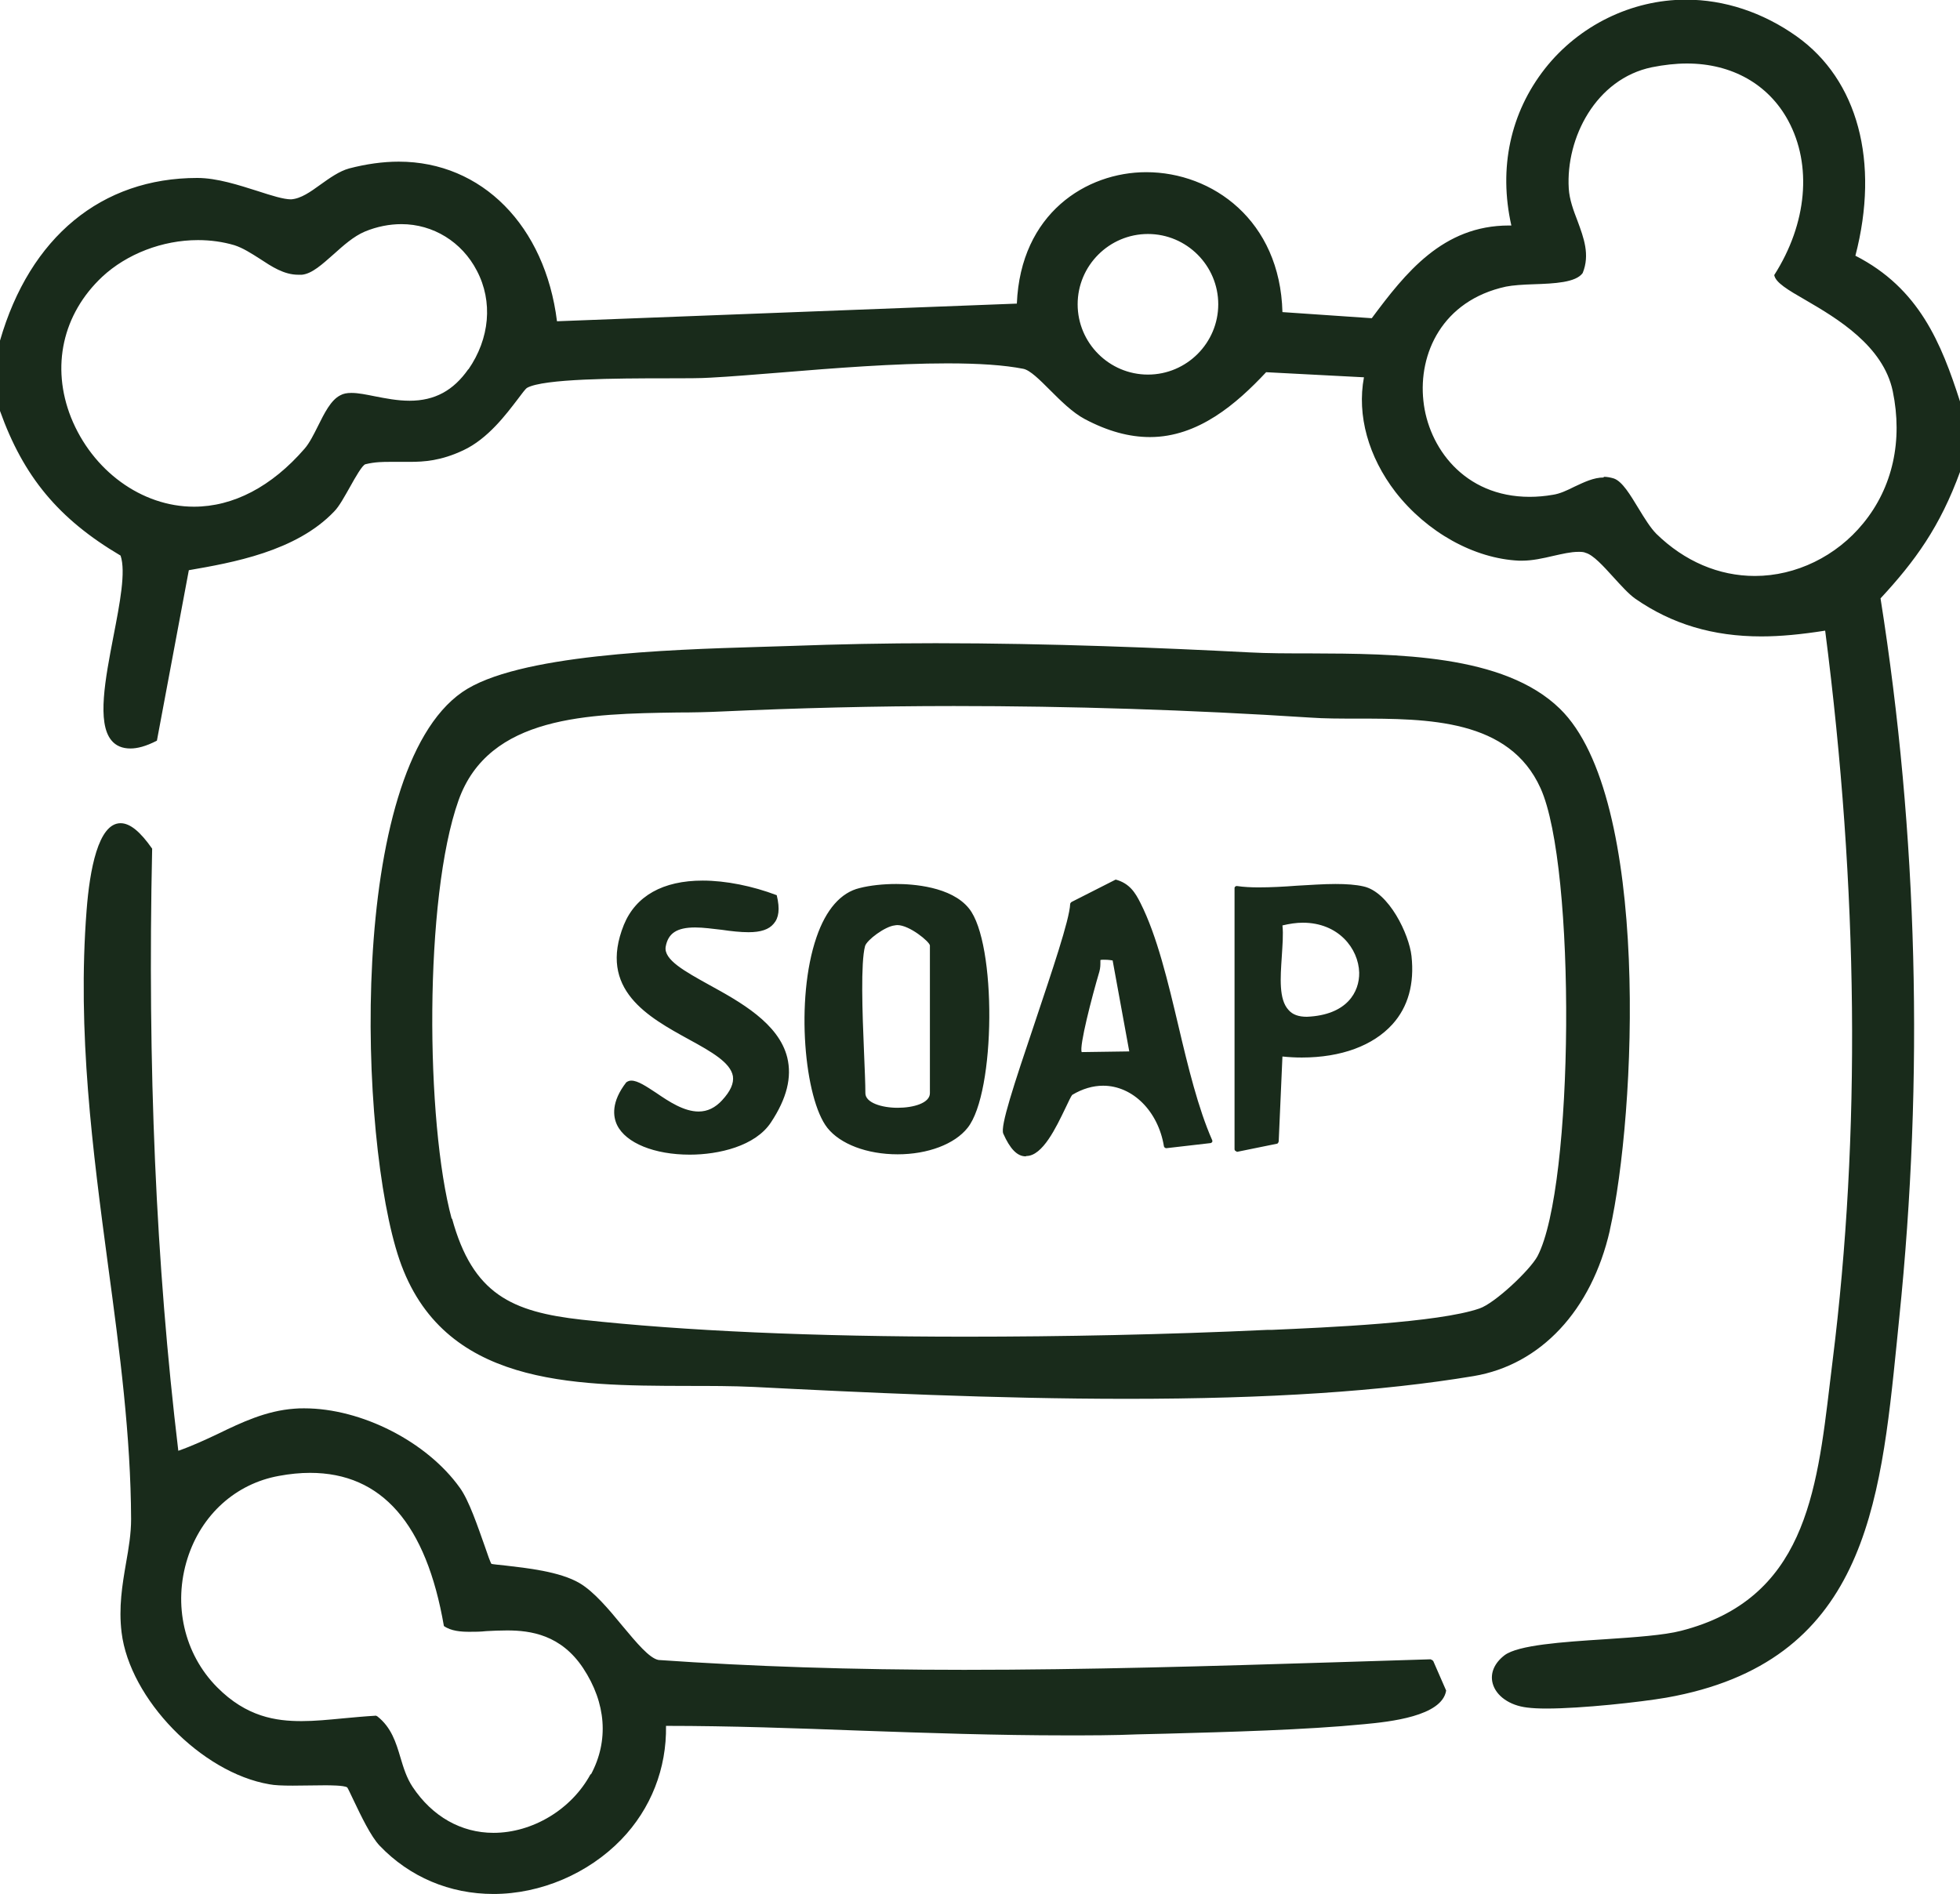<?xml version="1.0" encoding="UTF-8"?>
<svg id="Layer_2" data-name="Layer 2" xmlns="http://www.w3.org/2000/svg" viewBox="0 0 57.71 55.77">
  <defs>
    <style>
      .cls-1 {
        fill: #192b1b;
      }
    </style>
  </defs>
  <g id="Isolation_Mode" data-name="Isolation Mode">
    <path class="cls-1" d="M57.71,13.89v-2.07c-.55-1.71-1.2-3.33-3.08-4.29.72-2.77.07-5.18-1.73-6.46-1-.71-2.13-1.08-3.26-1.08-1.6,0-3.15.76-4.15,2.03-1.02,1.3-1.37,2.93-.99,4.62h-.07c-1.95,0-3.05,1.4-4.04,2.73l-2.63-.18c-.07-2.7-2.06-4.12-4.01-4.12-1.76,0-3.7,1.21-3.81,3.87l-13.54.52c-.35-2.81-2.21-4.7-4.66-4.7-.47,0-.96.07-1.46.2-.29.08-.57.28-.85.48-.29.21-.57.41-.86.43-.22,0-.57-.11-.97-.24-.57-.18-1.21-.39-1.79-.39-2.82,0-4.93,1.74-5.81,4.79v2.07c.69,1.93,1.72,3.18,3.55,4.26.16.47-.02,1.4-.21,2.38-.24,1.25-.49,2.54-.06,3.06.13.16.32.24.56.24.2,0,.45-.06.78-.23l.94-5.02c1.27-.22,3.16-.55,4.28-1.73.15-.15.31-.45.47-.73.15-.27.36-.64.45-.66.28-.07.53-.07.73-.07h.57c.43,0,.92-.03,1.58-.34.73-.34,1.27-1.07,1.6-1.5.12-.16.23-.31.28-.34.48-.27,2.65-.28,4.09-.28.56,0,1.04,0,1.32-.02.58-.03,1.29-.09,2.05-.15,1.58-.13,3.36-.27,4.91-.27.94,0,1.68.05,2.24.16.2.04.48.32.78.62.31.31.67.67,1.03.86.68.36,1.31.53,1.92.53,1.42,0,2.55-.98,3.42-1.91l2.88.15c-.21,1.12.13,2.34.93,3.38.92,1.18,2.31,1.96,3.64,2.02h.08c.31,0,.62-.07.92-.14.27-.06.52-.12.74-.12.08,0,.16,0,.22.03.22.06.52.39.81.71.22.24.45.5.65.64,1.08.75,2.29,1.11,3.71,1.11.57,0,1.18-.06,1.88-.17.98,7.61,1.05,14.84.22,21.49l-.08.66c-.39,3.28-.76,6.37-4.38,7.3-.5.13-1.35.19-2.25.25-1.25.08-2.55.17-2.95.47-.3.23-.43.53-.35.83.1.37.5.65,1.01.71.15.02.35.03.57.03,1.05,0,2.77-.19,3.53-.32,5.84-1.03,6.3-5.62,6.79-10.47l.07-.7c.73-7.1.55-14.25-.55-21.2,1.01-1.09,1.75-2.1,2.35-3.75ZM47.22,14.06c-.3,0-.58.14-.86.27-.22.11-.43.21-.64.24-.23.04-.46.06-.68.06-1.94,0-2.99-1.47-3.13-2.83-.15-1.38.55-2.95,2.43-3.36.2-.04.5-.06.82-.07.61-.02,1.24-.05,1.44-.33.22-.54.03-1.04-.15-1.53-.12-.31-.24-.63-.26-.96-.09-1.49.8-3.23,2.45-3.57.35-.07.7-.11,1.03-.11,1.32,0,2.4.61,2.98,1.68.71,1.31.56,3.03-.41,4.55.04.22.39.43.93.74.91.53,2.28,1.34,2.56,2.68.3,1.45,0,2.83-.87,3.89-.79.97-1.98,1.55-3.19,1.55-1.06,0-2.07-.43-2.9-1.24-.17-.17-.35-.46-.52-.74-.25-.41-.48-.8-.73-.89-.1-.03-.2-.05-.3-.05ZM31.73,8.96c0-1.14.93-2.07,2.07-2.07s2.07.93,2.07,2.07-.93,2.07-2.07,2.07-2.07-.93-2.07-2.07ZM13.79,10.87c-.44.63-.99.93-1.73.93-.36,0-.71-.07-1.02-.13-.25-.05-.49-.1-.69-.1-.14,0-.24.02-.33.07-.28.14-.47.53-.66.91-.12.24-.25.5-.39.66-.97,1.12-2.1,1.71-3.26,1.71-1.54,0-2.99-1.06-3.62-2.63-.59-1.49-.25-3.04.92-4.14.72-.67,1.77-1.08,2.82-1.08.37,0,.73.05,1.07.15.25.08.5.24.75.4.35.23.71.47,1.13.47.04,0,.07,0,.11,0,.3-.03.6-.31.93-.6.29-.26.59-.53.92-.67.36-.15.73-.22,1.08-.22.93,0,1.78.52,2.22,1.37.48.91.38,2-.25,2.91ZM47.4,36.22c.77-3.41,1.21-12.74-1.47-15.35-1.65-1.61-4.82-1.62-7.36-1.63-.64,0-1.25,0-1.79-.03-2.52-.13-5.85-.27-9.23-.27-1.49,0-2.88.03-4.25.08-.28.01-.61.02-.97.03-2.66.08-7.12.22-8.72,1.33-3.4,2.36-3.05,13.19-1.85,16.71,1.27,3.71,5.08,3.71,8.44,3.72.7,0,1.36,0,2,.03,3.15.16,7.07.35,10.99.35,4.16,0,7.5-.22,10.2-.67,1.97-.33,3.47-1.93,4.01-4.29ZM13.3,35.89c-.77-2.84-.82-9.45.2-12.32.89-2.51,3.84-2.55,6.45-2.59.45,0,.9-.01,1.31-.03,2.2-.1,4.5-.16,6.83-.16,3.41,0,6.94.11,10.49.34.42.03.88.03,1.36.03,2.11,0,4.5.01,5.42,2.05,1.05,2.32.99,11.72-.09,13.78-.22.41-1.26,1.39-1.71,1.54-1.21.42-4.53.56-6.12.63h-.13c-2.99.14-6.06.2-8.88.2h0c-4.49,0-8.29-.17-11.3-.5-2.06-.23-3.21-.75-3.82-2.98ZM42.12,48.86s-2.89.09-2.89.09c-3.55.11-7.22.22-10.84.22-3.33,0-6.28-.1-9-.29-.27-.05-.65-.51-1.06-1-.41-.5-.84-1.01-1.26-1.26-.59-.35-1.59-.45-2.18-.52-.19-.02-.39-.04-.42-.05-.03-.04-.12-.29-.2-.53-.2-.56-.46-1.34-.73-1.71-.97-1.36-2.9-2.34-4.58-2.34-.1,0-.19,0-.29.01-.83.06-1.55.4-2.25.74-.38.18-.77.36-1.17.5-.66-5.51-.91-11.3-.77-17.73-.35-.5-.65-.75-.93-.75-.66,0-.91,1.39-1,2.56-.28,3.59.18,7.08.63,10.45.35,2.59.67,5.03.68,7.48,0,.43-.07.85-.15,1.3-.11.64-.22,1.3-.13,2.04.24,1.96,2.35,4.13,4.35,4.47.15.03.38.04.69.04.16,0,.8-.01.94-.01s.56,0,.66.06c.03.03.11.22.2.4.2.42.5,1.05.76,1.32.88.92,2.06,1.42,3.35,1.42h0c1.39,0,2.79-.6,3.76-1.6.88-.91,1.34-2.1,1.32-3.35,1.9,0,3.84.07,5.71.14,1.99.07,4.04.14,6.07.14.7,0,1.4,0,2.1-.03l.84-.02c1.83-.05,4.11-.11,5.84-.28.74-.07,2.29-.23,2.41-.99l-.38-.87s-.04-.04-.06-.04ZM17.39,52.24c-.56,1.04-1.71,1.73-2.86,1.73-.95,0-1.8-.48-2.38-1.35-.18-.27-.27-.57-.36-.87-.13-.44-.27-.89-.68-1.21-.01,0-.03-.02-.04-.02h0c-.34.02-.66.05-.98.08-.42.04-.82.08-1.21.08-.75,0-1.62-.12-2.49-1-.97-.98-1.3-2.43-.87-3.79.41-1.29,1.42-2.2,2.69-2.43.32-.06.63-.09.92-.09,2.11,0,3.42,1.5,3.94,4.51.21.15.51.17.75.17.16,0,.32,0,.5-.02.19-.01.4-.02.61-.02.7,0,1.59.13,2.24,1.11.68,1.03.76,2.14.23,3.13ZM26.43,33.99c.89,0,1.68-.3,2.06-.78.83-1.04.86-5.45.04-6.46-.52-.65-1.67-.72-2.14-.72-.38,0-.77.04-1.08.12-.55.13-.99.63-1.27,1.45-.63,1.83-.35,4.76.32,5.61.38.48,1.17.78,2.07.78ZM26.34,27.25s.05-.01.08-.01c.36,0,.95.49.96.6v4.35c0,.29-.48.43-.95.43s-.95-.15-.95-.43-.02-.72-.04-1.21c-.05-1.17-.1-2.63.03-3.12.05-.18.59-.58.87-.61ZM30.22,34.04c.48,0,.88-.85,1.15-1.41.08-.17.17-.36.2-.39.3-.18.61-.27.91-.27.87,0,1.62.75,1.79,1.78,0,.03.04.06.07.06,0,0,1.3-.15,1.3-.15.02,0,.04-.02.05-.03.01-.02.01-.04,0-.06-.41-.93-.71-2.16-.99-3.35-.31-1.31-.63-2.66-1.12-3.63-.15-.3-.32-.58-.73-.69l-1.3.66s-.04.03-.04.06c-.02.47-.54,1.99-1.03,3.46-.64,1.9-1.03,3.08-.94,3.3.2.45.41.67.66.67ZM32.76,28.28l.49,2.68-1.4.02c-.08-.16.3-1.63.52-2.37.03-.11.03-.2.03-.27,0-.03,0-.06,0-.07,0,0,.02-.01.09-.01.06,0,.14,0,.26.02ZM21.26,32.4c.25-.27.35-.5.32-.71-.07-.4-.63-.72-1.29-1.08-1.2-.66-2.69-1.47-1.92-3.38.35-.85,1.15-1.3,2.32-1.3.68,0,1.47.16,2.18.43.1.41.06.67-.09.84-.14.17-.38.25-.74.25-.24,0-.51-.03-.78-.07-.27-.03-.55-.07-.79-.07-.54,0-.8.17-.87.57-.06.38.56.72,1.28,1.12.91.5,2.05,1.13,2.3,2.14.14.58-.01,1.2-.48,1.91-.46.7-1.54.95-2.39.95-1.04,0-1.88-.34-2.14-.87-.12-.25-.18-.68.27-1.26.06-.04.1-.05.15-.05.19,0,.44.17.73.36.38.26.82.55,1.25.55.26,0,.49-.11.7-.34ZM36.41,33.92s1.18-.24,1.18-.24c.03,0,.05-.03.06-.07l.11-2.5c.19.02.38.03.57.03,1.16,0,2.1-.35,2.67-.98.46-.51.65-1.19.56-2.01-.07-.63-.66-1.89-1.42-2.05-.22-.05-.49-.07-.82-.07-.36,0-.74.03-1.13.05-.39.03-.77.05-1.13.05h0c-.22,0-.44-.01-.64-.04,0,0,0,0,0,0-.02,0-.03,0-.05.02-.02.01-.02.03-.02.05v7.68s0,.04.03.05c.01.01.03.02.04.02ZM40.02,28.64c.01.57-.36,1.25-1.54,1.3-.24,0-.42-.06-.54-.2-.29-.31-.24-.95-.2-1.56.02-.34.05-.66.02-.93.21-.05.41-.08.6-.08,1.05,0,1.64.76,1.66,1.47Z"/>
  </g>
</svg>